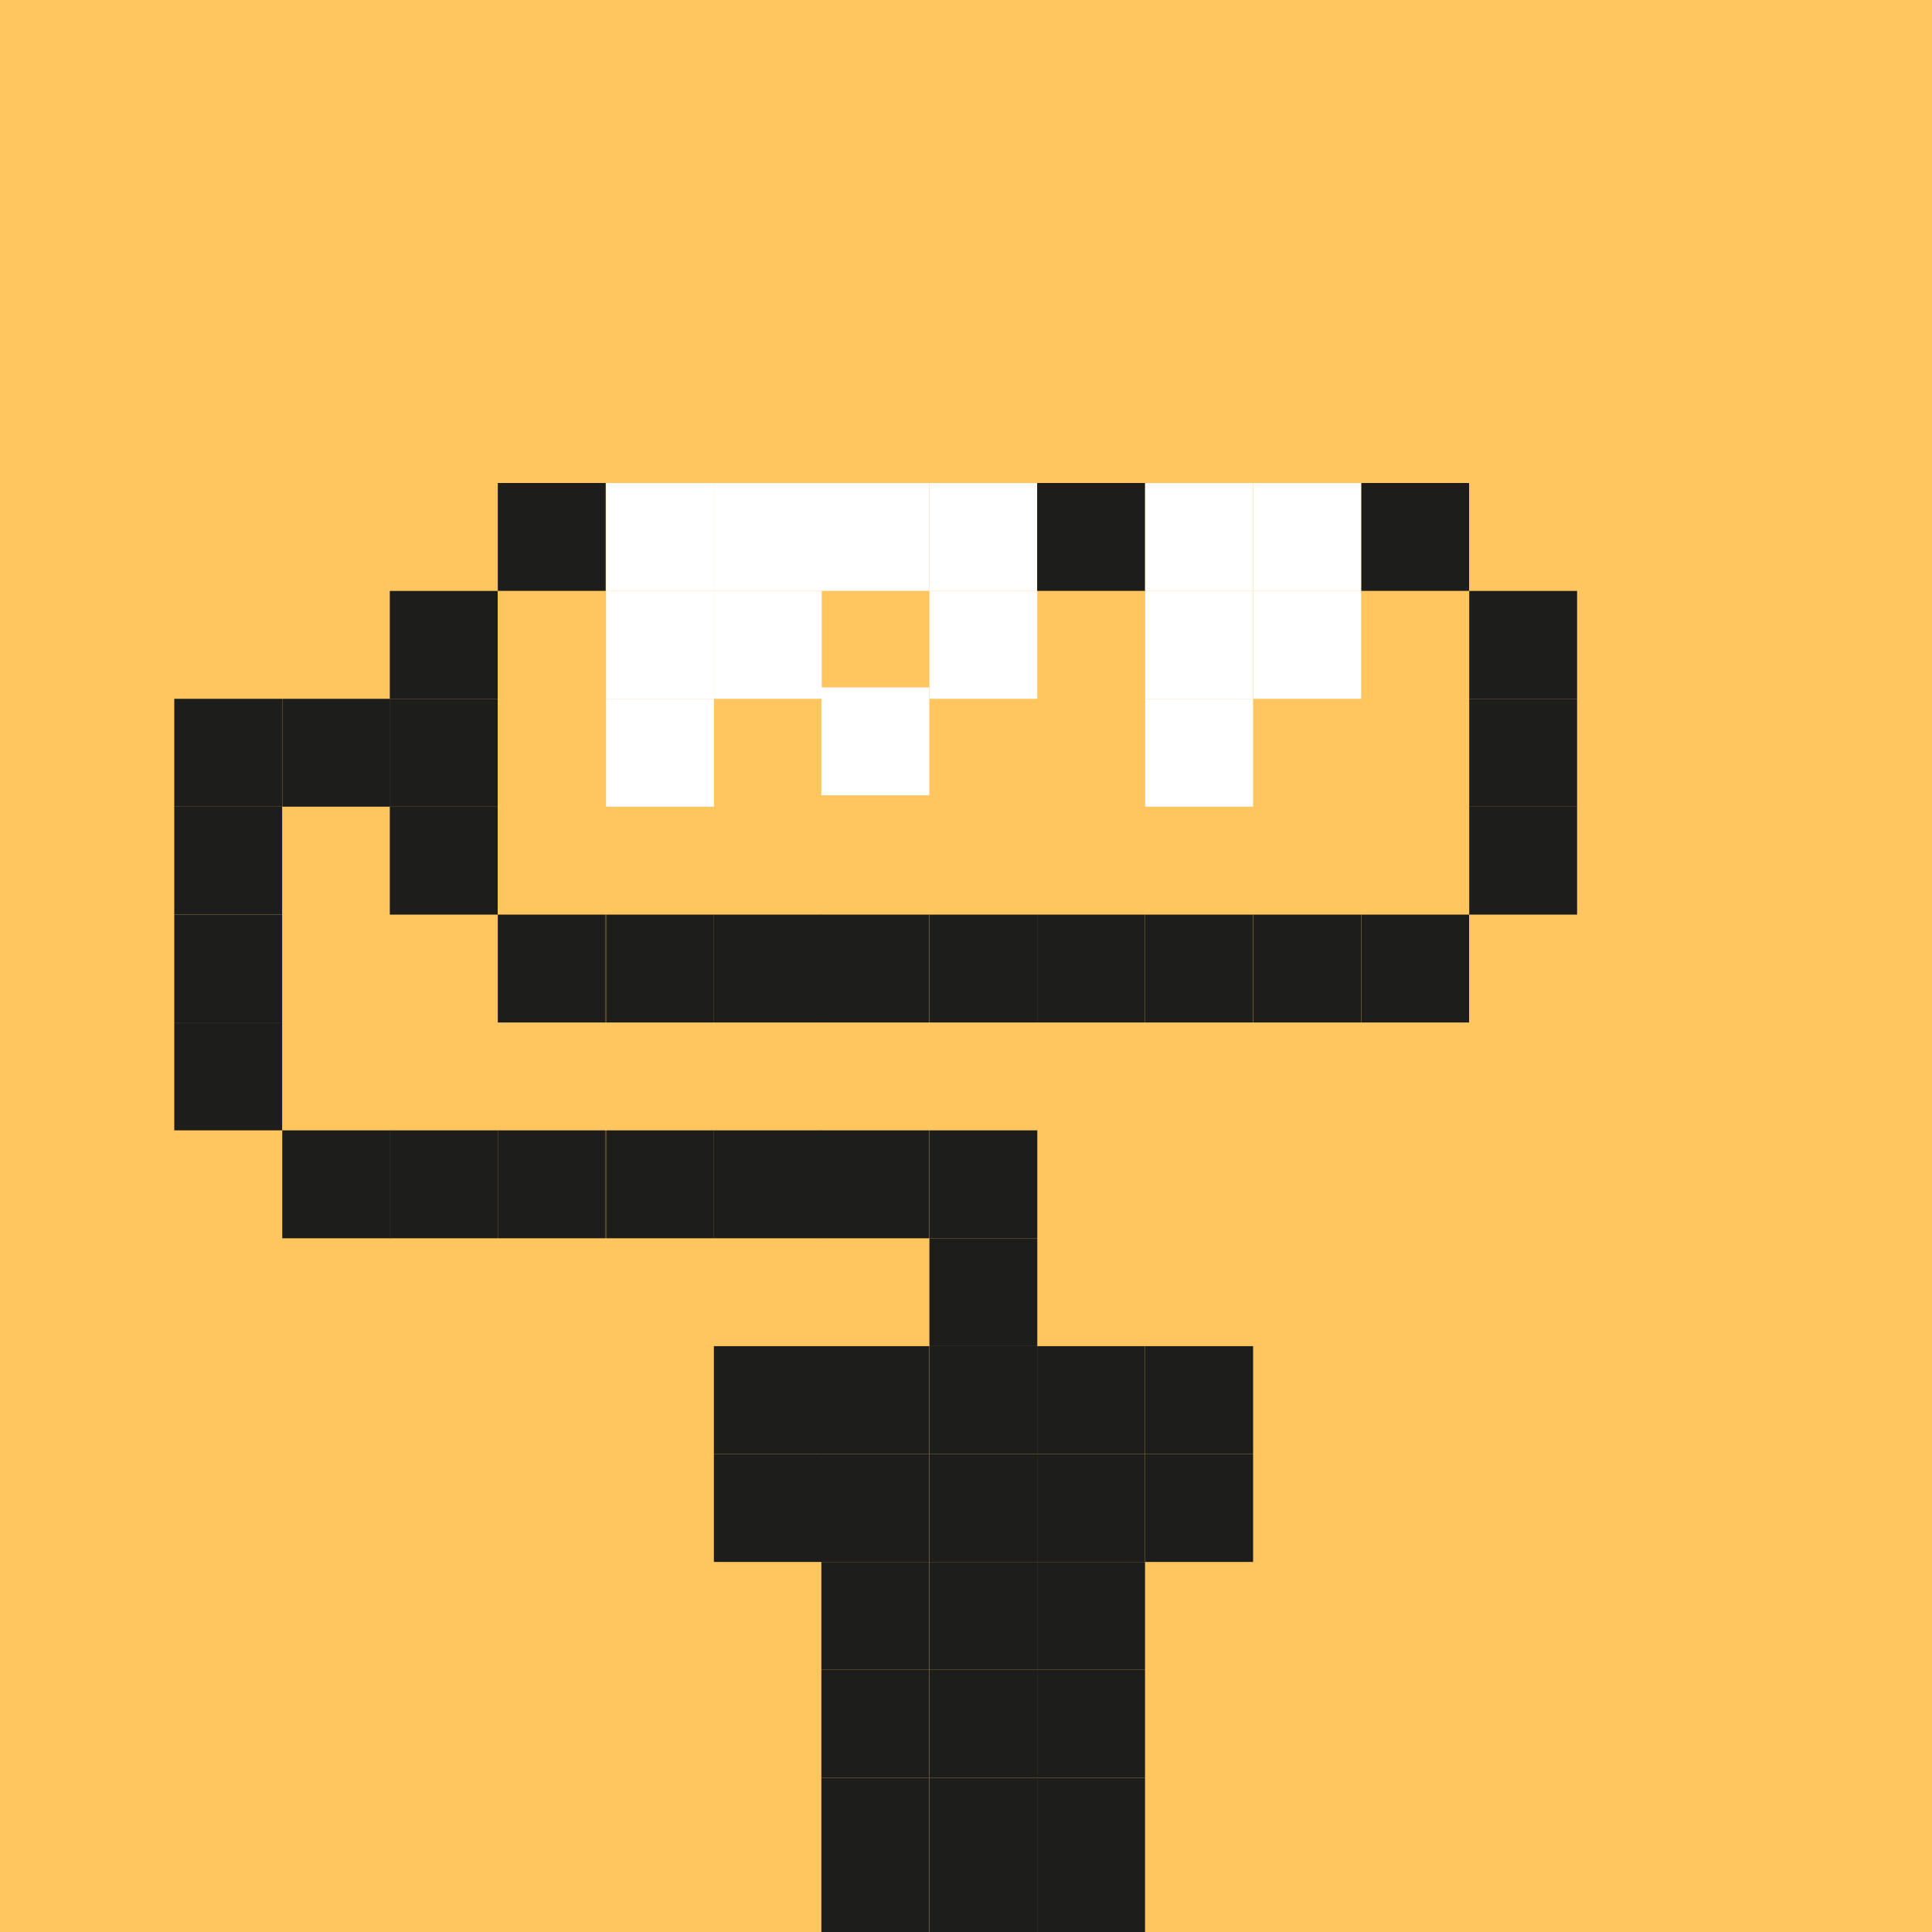<svg width="30" height="30" viewBox="0 0 30 30" fill="none" xmlns="http://www.w3.org/2000/svg">
<rect x="0" y="0" width="30" height="30" fill="#808080" stroke="none"/>
<g clip-path="url(#clip0)">
<rect width="30" height="30" fill="white"/>
<rect width="45" height="45" fill="#FFC55F"/>
<path d="M22.783 9.179H7.745V10.859H22.783V9.179Z" fill="#FFC55F"/>
<path d="M22.812 7.5H21.137V9.175H22.812V7.5Z" fill="#1D1D1B"/>
<path d="M9.405 7.5H7.73V9.175H9.405V7.5Z" fill="#1D1D1B"/>
<path d="M11.086 7.5H9.411V9.175H11.086V7.5Z" fill="white"/>
<path d="M11.086 9.176H9.411V10.851H11.086V9.176Z" fill="white"/>
<path d="M11.086 10.851H9.411V12.526H11.086V10.851Z" fill="white"/>
<path d="M12.76 7.5H11.085V9.175H12.76V7.5Z" fill="white"/>
<path d="M12.76 9.176H11.085V10.851H12.76V9.176Z" fill="white"/>
<path d="M14.43 7.5H12.754V9.175H14.43V7.5Z" fill="white"/>
<path d="M16.107 7.5H14.432V9.175H16.107V7.5Z" fill="white"/>
<path d="M16.107 9.176H14.432V10.851H16.107V9.176Z" fill="white"/>
<path d="M14.43 10.674H12.754V12.349H14.43V10.674Z" fill="white"/>
<path d="M17.78 7.5H16.105V9.175H17.78V7.5Z" fill="#1D1D1B"/>
<path d="M19.458 7.5H17.782V9.175H19.458V7.5Z" fill="white"/>
<path d="M19.458 9.176H17.782V10.851H19.458V9.176Z" fill="white"/>
<path d="M19.458 10.851H17.782V12.526H19.458V10.851Z" fill="white"/>
<path d="M21.135 7.5H19.46V9.175H21.135V7.5Z" fill="white"/>
<path d="M21.135 9.176H19.46V10.851H21.135V9.176Z" fill="white"/>
<path d="M7.728 9.176H6.053V10.851H7.728V9.176Z" fill="#1D1D1B"/>
<path d="M24.489 9.176H22.814V10.851H24.489V9.176Z" fill="#1D1D1B"/>
<path d="M4.381 10.851H2.706V12.526H4.381V10.851Z" fill="#1D1D1B"/>
<path d="M6.058 10.851H4.383V12.526H6.058V10.851Z" fill="#1D1D1B"/>
<path d="M7.728 10.851H6.053V12.526H7.728V10.851Z" fill="#1D1D1B"/>
<path d="M24.489 10.851H22.814V12.526H24.489V10.851Z" fill="#1D1D1B"/>
<path d="M4.381 12.526H2.706V14.202H4.381V12.526Z" fill="#1D1D1B"/>
<path d="M7.728 12.526H6.053V14.202H7.728V12.526Z" fill="#1D1D1B"/>
<path d="M24.489 12.526H22.814V14.202H24.489V12.526Z" fill="#1D1D1B"/>
<path d="M4.381 14.202H2.706V15.877H4.381V14.202Z" fill="#1D1D1B"/>
<path d="M9.405 14.202H7.73V15.877H9.405V14.202Z" fill="#1D1D1B"/>
<path d="M11.086 14.202H9.411V15.877H11.086V14.202Z" fill="#1D1D1B"/>
<path d="M12.76 14.202H11.085V15.877H12.76V14.202Z" fill="#1D1D1B"/>
<path d="M14.43 14.202H12.754V15.877H14.43V14.202Z" fill="#1D1D1B"/>
<path d="M16.107 14.202H14.432V15.877H16.107V14.202Z" fill="#1D1D1B"/>
<path d="M17.78 14.202H16.105V15.877H17.78V14.202Z" fill="#1D1D1B"/>
<path d="M19.458 14.202H17.782V15.877H19.458V14.202Z" fill="#1D1D1B"/>
<path d="M21.135 14.202H19.46V15.877H21.135V14.202Z" fill="#1D1D1B"/>
<path d="M4.381 15.877H2.706V17.552H4.381V15.877Z" fill="#1D1D1B"/>
<path d="M22.812 14.202H21.137V15.877H22.812V14.202Z" fill="#1D1D1B"/>
<path d="M7.728 17.552H6.053V19.228H7.728V17.552Z" fill="#1D1D1B"/>
<path d="M6.058 17.552H4.383V19.228H6.058V17.552Z" fill="#1D1D1B"/>
<path d="M9.405 17.552H7.73V19.228H9.405V17.552Z" fill="#1D1D1B"/>
<path d="M11.086 17.552H9.411V19.228H11.086V17.552Z" fill="#1D1D1B"/>
<path d="M12.76 17.552H11.085V19.228H12.76V17.552Z" fill="#1D1D1B"/>
<path d="M14.43 17.552H12.754V19.228H14.43V17.552Z" fill="#1D1D1B"/>
<path d="M16.107 17.552H14.432V19.228H16.107V17.552Z" fill="#1D1D1B"/>
<path d="M16.107 19.228H14.432V20.903H16.107V19.228Z" fill="#1D1D1B"/>
<path d="M12.76 20.903H11.085V22.579H12.76V20.903Z" fill="#1D1D1B"/>
<path d="M14.43 20.903H12.754V22.579H14.43V20.903Z" fill="#1D1D1B"/>
<path d="M16.107 20.903H14.432V22.579H16.107V20.903Z" fill="#1D1D1B"/>
<path d="M17.78 20.903H16.105V22.579H17.78V20.903Z" fill="#1D1D1B"/>
<path d="M19.458 20.903H17.782V22.579H19.458V20.903Z" fill="#1D1D1B"/>
<path d="M12.76 22.579H11.085V24.254H12.76V22.579Z" fill="#1D1D1B"/>
<path d="M14.43 22.579H12.754V24.254H14.43V22.579Z" fill="#1D1D1B"/>
<path d="M16.107 22.579H14.432V24.254H16.107V22.579Z" fill="#1D1D1B"/>
<path d="M17.78 22.579H16.105V24.254H17.78V22.579Z" fill="#1D1D1B"/>
<path d="M19.458 22.579H17.782V24.254H19.458V22.579Z" fill="#1D1D1B"/>
<path d="M14.43 24.254H12.754V25.929H14.43V24.254Z" fill="#1D1D1B"/>
<path d="M16.107 24.254H14.432V25.929H16.107V24.254Z" fill="#1D1D1B"/>
<path d="M17.78 24.254H16.105V25.929H17.78V24.254Z" fill="#1D1D1B"/>
<path d="M14.43 25.93H12.754V27.605H14.43V25.93Z" fill="#1D1D1B"/>
<path d="M16.107 25.93H14.432V27.605H16.107V25.93Z" fill="#1D1D1B"/>
<path d="M17.78 25.93H16.105V27.605H17.78V25.93Z" fill="#1D1D1B"/>
<path d="M14.43 27.605H12.754V29.28H14.43V27.605Z" fill="#1D1D1B"/>
<path d="M16.107 27.605H14.432V29.28H16.107V27.605Z" fill="#1D1D1B"/>
<path d="M17.78 27.605H16.105V29.28H17.78V27.605Z" fill="#1D1D1B"/>
<path d="M14.43 29.28H12.754V30.956H14.43V29.28Z" fill="#1D1D1B"/>
<path d="M16.107 29.28H14.432V30.956H16.107V29.28Z" fill="#1D1D1B"/>
<path d="M17.78 29.28H16.105V30.956H17.78V29.28Z" fill="#1D1D1B"/>
</g>
<defs>
<clipPath id="clip0">
<rect width="30" height="30" fill="white"/>
</clipPath>
</defs>
</svg>
